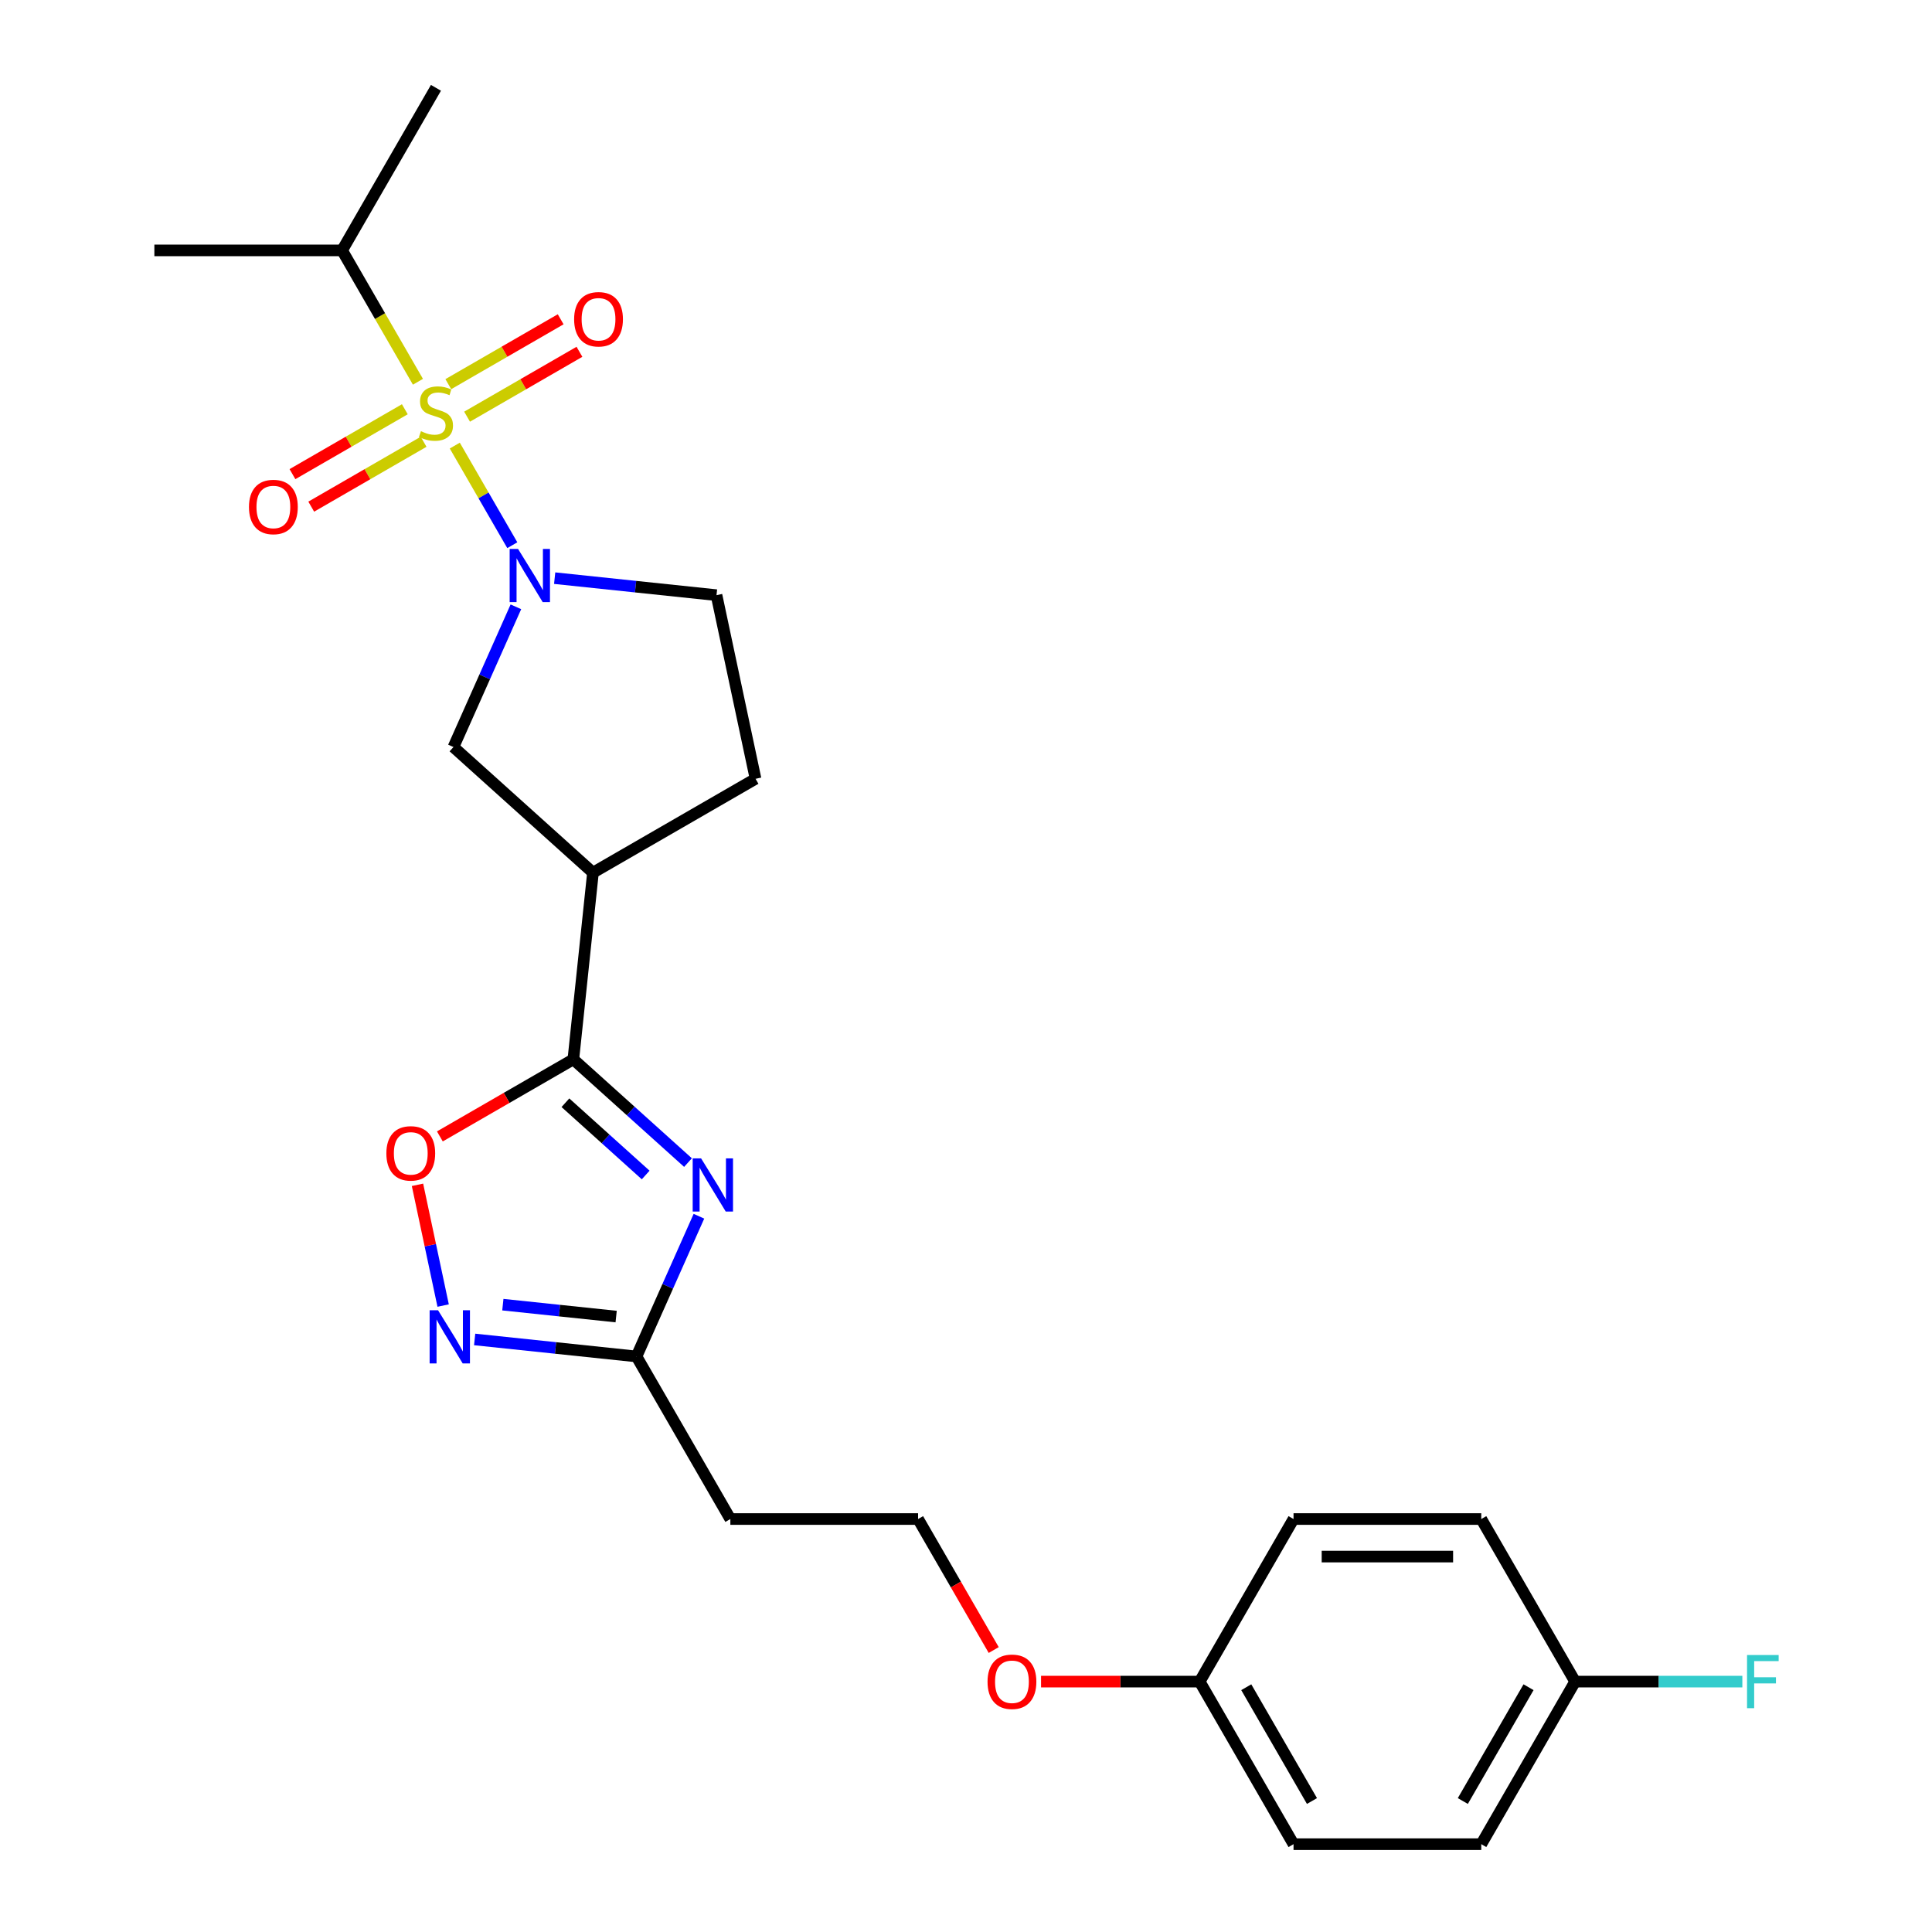 <?xml version='1.0' encoding='iso-8859-1'?>
<svg version='1.1' baseProfile='full'
              xmlns='http://www.w3.org/2000/svg'
                      xmlns:rdkit='http://www.rdkit.org/xml'
                      xmlns:xlink='http://www.w3.org/1999/xlink'
                  xml:space='preserve'
width='1000px' height='1000px' viewBox='0 0 1000 1000'>
<!-- END OF HEADER -->
<rect style='opacity:1.0;fill:#FFFFFF;stroke:none' width='1000' height='1000' x='0' y='0'> </rect>
<path class='bond-0' d='M 235.398,230.639 L 250.282,256.419' style='fill:none;fill-rule:evenodd;stroke:#CCCC00;stroke-width:6px;stroke-linecap:butt;stroke-linejoin:miter;stroke-opacity:1' />
<path class='bond-0' d='M 250.282,256.419 L 265.166,282.2' style='fill:none;fill-rule:evenodd;stroke:#0000FF;stroke-width:6px;stroke-linecap:butt;stroke-linejoin:miter;stroke-opacity:1' />
<path class='bond-8' d='M 209.537,211.833 L 180.457,228.623' style='fill:none;fill-rule:evenodd;stroke:#CCCC00;stroke-width:6px;stroke-linecap:butt;stroke-linejoin:miter;stroke-opacity:1' />
<path class='bond-8' d='M 180.457,228.623 L 151.377,245.412' style='fill:none;fill-rule:evenodd;stroke:#FF0000;stroke-width:6px;stroke-linecap:butt;stroke-linejoin:miter;stroke-opacity:1' />
<path class='bond-8' d='M 219.254,228.663 L 190.174,245.452' style='fill:none;fill-rule:evenodd;stroke:#CCCC00;stroke-width:6px;stroke-linecap:butt;stroke-linejoin:miter;stroke-opacity:1' />
<path class='bond-8' d='M 190.174,245.452 L 161.093,262.242' style='fill:none;fill-rule:evenodd;stroke:#FF0000;stroke-width:6px;stroke-linecap:butt;stroke-linejoin:miter;stroke-opacity:1' />
<path class='bond-9' d='M 241.758,215.67 L 270.838,198.881' style='fill:none;fill-rule:evenodd;stroke:#CCCC00;stroke-width:6px;stroke-linecap:butt;stroke-linejoin:miter;stroke-opacity:1' />
<path class='bond-9' d='M 270.838,198.881 L 299.919,182.091' style='fill:none;fill-rule:evenodd;stroke:#FF0000;stroke-width:6px;stroke-linecap:butt;stroke-linejoin:miter;stroke-opacity:1' />
<path class='bond-9' d='M 232.041,198.84 L 261.122,182.051' style='fill:none;fill-rule:evenodd;stroke:#CCCC00;stroke-width:6px;stroke-linecap:butt;stroke-linejoin:miter;stroke-opacity:1' />
<path class='bond-9' d='M 261.122,182.051 L 290.202,165.261' style='fill:none;fill-rule:evenodd;stroke:#FF0000;stroke-width:6px;stroke-linecap:butt;stroke-linejoin:miter;stroke-opacity:1' />
<path class='bond-11' d='M 216.324,197.603 L 196.694,163.603' style='fill:none;fill-rule:evenodd;stroke:#CCCC00;stroke-width:6px;stroke-linecap:butt;stroke-linejoin:miter;stroke-opacity:1' />
<path class='bond-11' d='M 196.694,163.603 L 177.064,129.603' style='fill:none;fill-rule:evenodd;stroke:#000000;stroke-width:6px;stroke-linecap:butt;stroke-linejoin:miter;stroke-opacity:1' />
<path class='bond-7' d='M 267.023,314.088 L 250.867,350.377' style='fill:none;fill-rule:evenodd;stroke:#0000FF;stroke-width:6px;stroke-linecap:butt;stroke-linejoin:miter;stroke-opacity:1' />
<path class='bond-7' d='M 250.867,350.377 L 234.71,386.666' style='fill:none;fill-rule:evenodd;stroke:#000000;stroke-width:6px;stroke-linecap:butt;stroke-linejoin:miter;stroke-opacity:1' />
<path class='bond-10' d='M 287.096,299.252 L 328.98,303.655' style='fill:none;fill-rule:evenodd;stroke:#0000FF;stroke-width:6px;stroke-linecap:butt;stroke-linejoin:miter;stroke-opacity:1' />
<path class='bond-10' d='M 328.98,303.655 L 370.865,308.057' style='fill:none;fill-rule:evenodd;stroke:#000000;stroke-width:6px;stroke-linecap:butt;stroke-linejoin:miter;stroke-opacity:1' />
<path class='bond-1' d='M 356.106,601.75 L 326.434,575.034' style='fill:none;fill-rule:evenodd;stroke:#0000FF;stroke-width:6px;stroke-linecap:butt;stroke-linejoin:miter;stroke-opacity:1' />
<path class='bond-1' d='M 326.434,575.034 L 296.762,548.317' style='fill:none;fill-rule:evenodd;stroke:#000000;stroke-width:6px;stroke-linecap:butt;stroke-linejoin:miter;stroke-opacity:1' />
<path class='bond-1' d='M 334.201,608.177 L 313.43,589.475' style='fill:none;fill-rule:evenodd;stroke:#0000FF;stroke-width:6px;stroke-linecap:butt;stroke-linejoin:miter;stroke-opacity:1' />
<path class='bond-1' d='M 313.43,589.475 L 292.66,570.774' style='fill:none;fill-rule:evenodd;stroke:#000000;stroke-width:6px;stroke-linecap:butt;stroke-linejoin:miter;stroke-opacity:1' />
<path class='bond-5' d='M 361.763,629.522 L 345.606,665.811' style='fill:none;fill-rule:evenodd;stroke:#0000FF;stroke-width:6px;stroke-linecap:butt;stroke-linejoin:miter;stroke-opacity:1' />
<path class='bond-5' d='M 345.606,665.811 L 329.449,702.1' style='fill:none;fill-rule:evenodd;stroke:#000000;stroke-width:6px;stroke-linecap:butt;stroke-linejoin:miter;stroke-opacity:1' />
<path class='bond-2' d='M 296.762,548.317 L 306.918,451.683' style='fill:none;fill-rule:evenodd;stroke:#000000;stroke-width:6px;stroke-linecap:butt;stroke-linejoin:miter;stroke-opacity:1' />
<path class='bond-6' d='M 296.762,548.317 L 262.218,568.261' style='fill:none;fill-rule:evenodd;stroke:#000000;stroke-width:6px;stroke-linecap:butt;stroke-linejoin:miter;stroke-opacity:1' />
<path class='bond-6' d='M 262.218,568.261 L 227.674,588.205' style='fill:none;fill-rule:evenodd;stroke:#FF0000;stroke-width:6px;stroke-linecap:butt;stroke-linejoin:miter;stroke-opacity:1' />
<path class='bond-3' d='M 306.918,451.683 L 234.71,386.666' style='fill:none;fill-rule:evenodd;stroke:#000000;stroke-width:6px;stroke-linecap:butt;stroke-linejoin:miter;stroke-opacity:1' />
<path class='bond-25' d='M 306.918,451.683 L 391.067,403.1' style='fill:none;fill-rule:evenodd;stroke:#000000;stroke-width:6px;stroke-linecap:butt;stroke-linejoin:miter;stroke-opacity:1' />
<path class='bond-4' d='M 229.374,675.755 L 222.732,644.506' style='fill:none;fill-rule:evenodd;stroke:#0000FF;stroke-width:6px;stroke-linecap:butt;stroke-linejoin:miter;stroke-opacity:1' />
<path class='bond-4' d='M 222.732,644.506 L 216.09,613.257' style='fill:none;fill-rule:evenodd;stroke:#FF0000;stroke-width:6px;stroke-linecap:butt;stroke-linejoin:miter;stroke-opacity:1' />
<path class='bond-26' d='M 245.68,693.295 L 287.565,697.698' style='fill:none;fill-rule:evenodd;stroke:#0000FF;stroke-width:6px;stroke-linecap:butt;stroke-linejoin:miter;stroke-opacity:1' />
<path class='bond-26' d='M 287.565,697.698 L 329.449,702.1' style='fill:none;fill-rule:evenodd;stroke:#000000;stroke-width:6px;stroke-linecap:butt;stroke-linejoin:miter;stroke-opacity:1' />
<path class='bond-26' d='M 260.277,675.289 L 289.596,678.371' style='fill:none;fill-rule:evenodd;stroke:#0000FF;stroke-width:6px;stroke-linecap:butt;stroke-linejoin:miter;stroke-opacity:1' />
<path class='bond-26' d='M 289.596,678.371 L 318.915,681.452' style='fill:none;fill-rule:evenodd;stroke:#000000;stroke-width:6px;stroke-linecap:butt;stroke-linejoin:miter;stroke-opacity:1' />
<path class='bond-13' d='M 329.449,702.1 L 378.032,786.248' style='fill:none;fill-rule:evenodd;stroke:#000000;stroke-width:6px;stroke-linecap:butt;stroke-linejoin:miter;stroke-opacity:1' />
<path class='bond-12' d='M 370.865,308.057 L 391.067,403.1' style='fill:none;fill-rule:evenodd;stroke:#000000;stroke-width:6px;stroke-linecap:butt;stroke-linejoin:miter;stroke-opacity:1' />
<path class='bond-23' d='M 177.064,129.603 L 79.898,129.603' style='fill:none;fill-rule:evenodd;stroke:#000000;stroke-width:6px;stroke-linecap:butt;stroke-linejoin:miter;stroke-opacity:1' />
<path class='bond-24' d='M 177.064,129.603 L 225.648,45.455' style='fill:none;fill-rule:evenodd;stroke:#000000;stroke-width:6px;stroke-linecap:butt;stroke-linejoin:miter;stroke-opacity:1' />
<path class='bond-15' d='M 378.032,786.248 L 475.199,786.248' style='fill:none;fill-rule:evenodd;stroke:#000000;stroke-width:6px;stroke-linecap:butt;stroke-linejoin:miter;stroke-opacity:1' />
<path class='bond-14' d='M 815.281,870.397 L 766.698,954.545' style='fill:none;fill-rule:evenodd;stroke:#000000;stroke-width:6px;stroke-linecap:butt;stroke-linejoin:miter;stroke-opacity:1' />
<path class='bond-14' d='M 791.164,873.303 L 757.156,932.207' style='fill:none;fill-rule:evenodd;stroke:#000000;stroke-width:6px;stroke-linecap:butt;stroke-linejoin:miter;stroke-opacity:1' />
<path class='bond-17' d='M 815.281,870.397 L 858.559,870.397' style='fill:none;fill-rule:evenodd;stroke:#000000;stroke-width:6px;stroke-linecap:butt;stroke-linejoin:miter;stroke-opacity:1' />
<path class='bond-17' d='M 858.559,870.397 L 901.837,870.397' style='fill:none;fill-rule:evenodd;stroke:#33CCCC;stroke-width:6px;stroke-linecap:butt;stroke-linejoin:miter;stroke-opacity:1' />
<path class='bond-27' d='M 815.281,870.397 L 766.698,786.248' style='fill:none;fill-rule:evenodd;stroke:#000000;stroke-width:6px;stroke-linecap:butt;stroke-linejoin:miter;stroke-opacity:1' />
<path class='bond-22' d='M 475.199,786.248 L 494.772,820.151' style='fill:none;fill-rule:evenodd;stroke:#000000;stroke-width:6px;stroke-linecap:butt;stroke-linejoin:miter;stroke-opacity:1' />
<path class='bond-22' d='M 494.772,820.151 L 514.346,854.054' style='fill:none;fill-rule:evenodd;stroke:#FF0000;stroke-width:6px;stroke-linecap:butt;stroke-linejoin:miter;stroke-opacity:1' />
<path class='bond-16' d='M 620.948,870.397 L 579.896,870.397' style='fill:none;fill-rule:evenodd;stroke:#000000;stroke-width:6px;stroke-linecap:butt;stroke-linejoin:miter;stroke-opacity:1' />
<path class='bond-16' d='M 579.896,870.397 L 538.843,870.397' style='fill:none;fill-rule:evenodd;stroke:#FF0000;stroke-width:6px;stroke-linecap:butt;stroke-linejoin:miter;stroke-opacity:1' />
<path class='bond-20' d='M 620.948,870.397 L 669.531,786.248' style='fill:none;fill-rule:evenodd;stroke:#000000;stroke-width:6px;stroke-linecap:butt;stroke-linejoin:miter;stroke-opacity:1' />
<path class='bond-21' d='M 620.948,870.397 L 669.531,954.545' style='fill:none;fill-rule:evenodd;stroke:#000000;stroke-width:6px;stroke-linecap:butt;stroke-linejoin:miter;stroke-opacity:1' />
<path class='bond-21' d='M 645.065,873.303 L 679.074,932.207' style='fill:none;fill-rule:evenodd;stroke:#000000;stroke-width:6px;stroke-linecap:butt;stroke-linejoin:miter;stroke-opacity:1' />
<path class='bond-18' d='M 766.698,786.248 L 669.531,786.248' style='fill:none;fill-rule:evenodd;stroke:#000000;stroke-width:6px;stroke-linecap:butt;stroke-linejoin:miter;stroke-opacity:1' />
<path class='bond-18' d='M 752.123,805.682 L 684.106,805.682' style='fill:none;fill-rule:evenodd;stroke:#000000;stroke-width:6px;stroke-linecap:butt;stroke-linejoin:miter;stroke-opacity:1' />
<path class='bond-19' d='M 766.698,954.545 L 669.531,954.545' style='fill:none;fill-rule:evenodd;stroke:#000000;stroke-width:6px;stroke-linecap:butt;stroke-linejoin:miter;stroke-opacity:1' />
<path  class='atom-0' d='M 217.874 223.196
Q 218.185 223.313, 219.468 223.857
Q 220.75 224.401, 222.15 224.751
Q 223.588 225.062, 224.987 225.062
Q 227.591 225.062, 229.107 223.818
Q 230.623 222.535, 230.623 220.32
Q 230.623 218.804, 229.845 217.871
Q 229.107 216.939, 227.941 216.433
Q 226.775 215.928, 224.831 215.345
Q 222.383 214.607, 220.906 213.907
Q 219.468 213.207, 218.418 211.731
Q 217.408 210.254, 217.408 207.766
Q 217.408 204.307, 219.74 202.169
Q 222.111 200.032, 226.775 200.032
Q 229.962 200.032, 233.576 201.548
L 232.682 204.54
Q 229.379 203.18, 226.891 203.18
Q 224.21 203.18, 222.733 204.307
Q 221.256 205.395, 221.295 207.3
Q 221.295 208.777, 222.033 209.671
Q 222.81 210.565, 223.899 211.07
Q 225.026 211.575, 226.891 212.158
Q 229.379 212.935, 230.856 213.713
Q 232.333 214.49, 233.382 216.084
Q 234.47 217.638, 234.47 220.32
Q 234.47 224.129, 231.905 226.189
Q 229.379 228.21, 225.142 228.21
Q 222.694 228.21, 220.828 227.666
Q 219.001 227.161, 216.825 226.267
L 217.874 223.196
' fill='#CCCC00'/>
<path  class='atom-1' d='M 268.148 284.141
L 277.165 298.716
Q 278.059 300.154, 279.497 302.758
Q 280.935 305.362, 281.013 305.518
L 281.013 284.141
L 284.666 284.141
L 284.666 311.659
L 280.896 311.659
L 271.219 295.724
Q 270.092 293.858, 268.887 291.72
Q 267.721 289.583, 267.371 288.922
L 267.371 311.659
L 263.795 311.659
L 263.795 284.141
L 268.148 284.141
' fill='#0000FF'/>
<path  class='atom-2' d='M 362.888 599.575
L 371.905 614.15
Q 372.799 615.588, 374.237 618.192
Q 375.675 620.796, 375.753 620.952
L 375.753 599.575
L 379.406 599.575
L 379.406 627.093
L 375.636 627.093
L 365.958 611.157
Q 364.831 609.292, 363.626 607.154
Q 362.46 605.017, 362.11 604.356
L 362.11 627.093
L 358.535 627.093
L 358.535 599.575
L 362.888 599.575
' fill='#0000FF'/>
<path  class='atom-5' d='M 226.733 678.184
L 235.75 692.759
Q 236.644 694.197, 238.082 696.802
Q 239.52 699.406, 239.597 699.561
L 239.597 678.184
L 243.251 678.184
L 243.251 705.702
L 239.481 705.702
L 229.803 689.767
Q 228.676 687.901, 227.471 685.763
Q 226.305 683.626, 225.955 682.965
L 225.955 705.702
L 222.38 705.702
L 222.38 678.184
L 226.733 678.184
' fill='#0000FF'/>
<path  class='atom-7' d='M 199.982 596.978
Q 199.982 590.371, 203.246 586.678
Q 206.511 582.986, 212.613 582.986
Q 218.715 582.986, 221.98 586.678
Q 225.245 590.371, 225.245 596.978
Q 225.245 603.663, 221.941 607.472
Q 218.637 611.242, 212.613 611.242
Q 206.55 611.242, 203.246 607.472
Q 199.982 603.702, 199.982 596.978
M 212.613 608.133
Q 216.811 608.133, 219.065 605.334
Q 221.358 602.497, 221.358 596.978
Q 221.358 591.575, 219.065 588.855
Q 216.811 586.095, 212.613 586.095
Q 208.416 586.095, 206.122 588.816
Q 203.868 591.537, 203.868 596.978
Q 203.868 602.536, 206.122 605.334
Q 208.416 608.133, 212.613 608.133
' fill='#FF0000'/>
<path  class='atom-9' d='M 128.867 262.413
Q 128.867 255.805, 132.132 252.113
Q 135.397 248.421, 141.499 248.421
Q 147.601 248.421, 150.866 252.113
Q 154.131 255.805, 154.131 262.413
Q 154.131 269.098, 150.827 272.906
Q 147.523 276.677, 141.499 276.677
Q 135.436 276.677, 132.132 272.906
Q 128.867 269.136, 128.867 262.413
M 141.499 273.567
Q 145.697 273.567, 147.951 270.769
Q 150.244 267.932, 150.244 262.413
Q 150.244 257.01, 147.951 254.289
Q 145.697 251.53, 141.499 251.53
Q 137.302 251.53, 135.008 254.251
Q 132.754 256.971, 132.754 262.413
Q 132.754 267.97, 135.008 270.769
Q 137.302 273.567, 141.499 273.567
' fill='#FF0000'/>
<path  class='atom-10' d='M 297.165 165.246
Q 297.165 158.639, 300.429 154.947
Q 303.694 151.254, 309.796 151.254
Q 315.898 151.254, 319.163 154.947
Q 322.428 158.639, 322.428 165.246
Q 322.428 171.931, 319.124 175.74
Q 315.82 179.51, 309.796 179.51
Q 303.733 179.51, 300.429 175.74
Q 297.165 171.97, 297.165 165.246
M 309.796 176.401
Q 313.994 176.401, 316.248 173.602
Q 318.541 170.765, 318.541 165.246
Q 318.541 159.844, 316.248 157.123
Q 313.994 154.364, 309.796 154.364
Q 305.599 154.364, 303.305 157.084
Q 301.051 159.805, 301.051 165.246
Q 301.051 170.804, 303.305 173.602
Q 305.599 176.401, 309.796 176.401
' fill='#FF0000'/>
<path  class='atom-18' d='M 904.266 856.638
L 920.629 856.638
L 920.629 859.786
L 907.958 859.786
L 907.958 868.143
L 919.23 868.143
L 919.23 871.33
L 907.958 871.33
L 907.958 884.156
L 904.266 884.156
L 904.266 856.638
' fill='#33CCCC'/>
<path  class='atom-23' d='M 511.15 870.475
Q 511.15 863.867, 514.415 860.175
Q 517.68 856.483, 523.782 856.483
Q 529.884 856.483, 533.149 860.175
Q 536.414 863.867, 536.414 870.475
Q 536.414 877.16, 533.11 880.969
Q 529.806 884.739, 523.782 884.739
Q 517.719 884.739, 514.415 880.969
Q 511.15 877.199, 511.15 870.475
M 523.782 881.629
Q 527.98 881.629, 530.234 878.831
Q 532.527 875.994, 532.527 870.475
Q 532.527 865.072, 530.234 862.352
Q 527.98 859.592, 523.782 859.592
Q 519.584 859.592, 517.291 862.313
Q 515.037 865.033, 515.037 870.475
Q 515.037 876.033, 517.291 878.831
Q 519.584 881.629, 523.782 881.629
' fill='#FF0000'/>
</svg>
